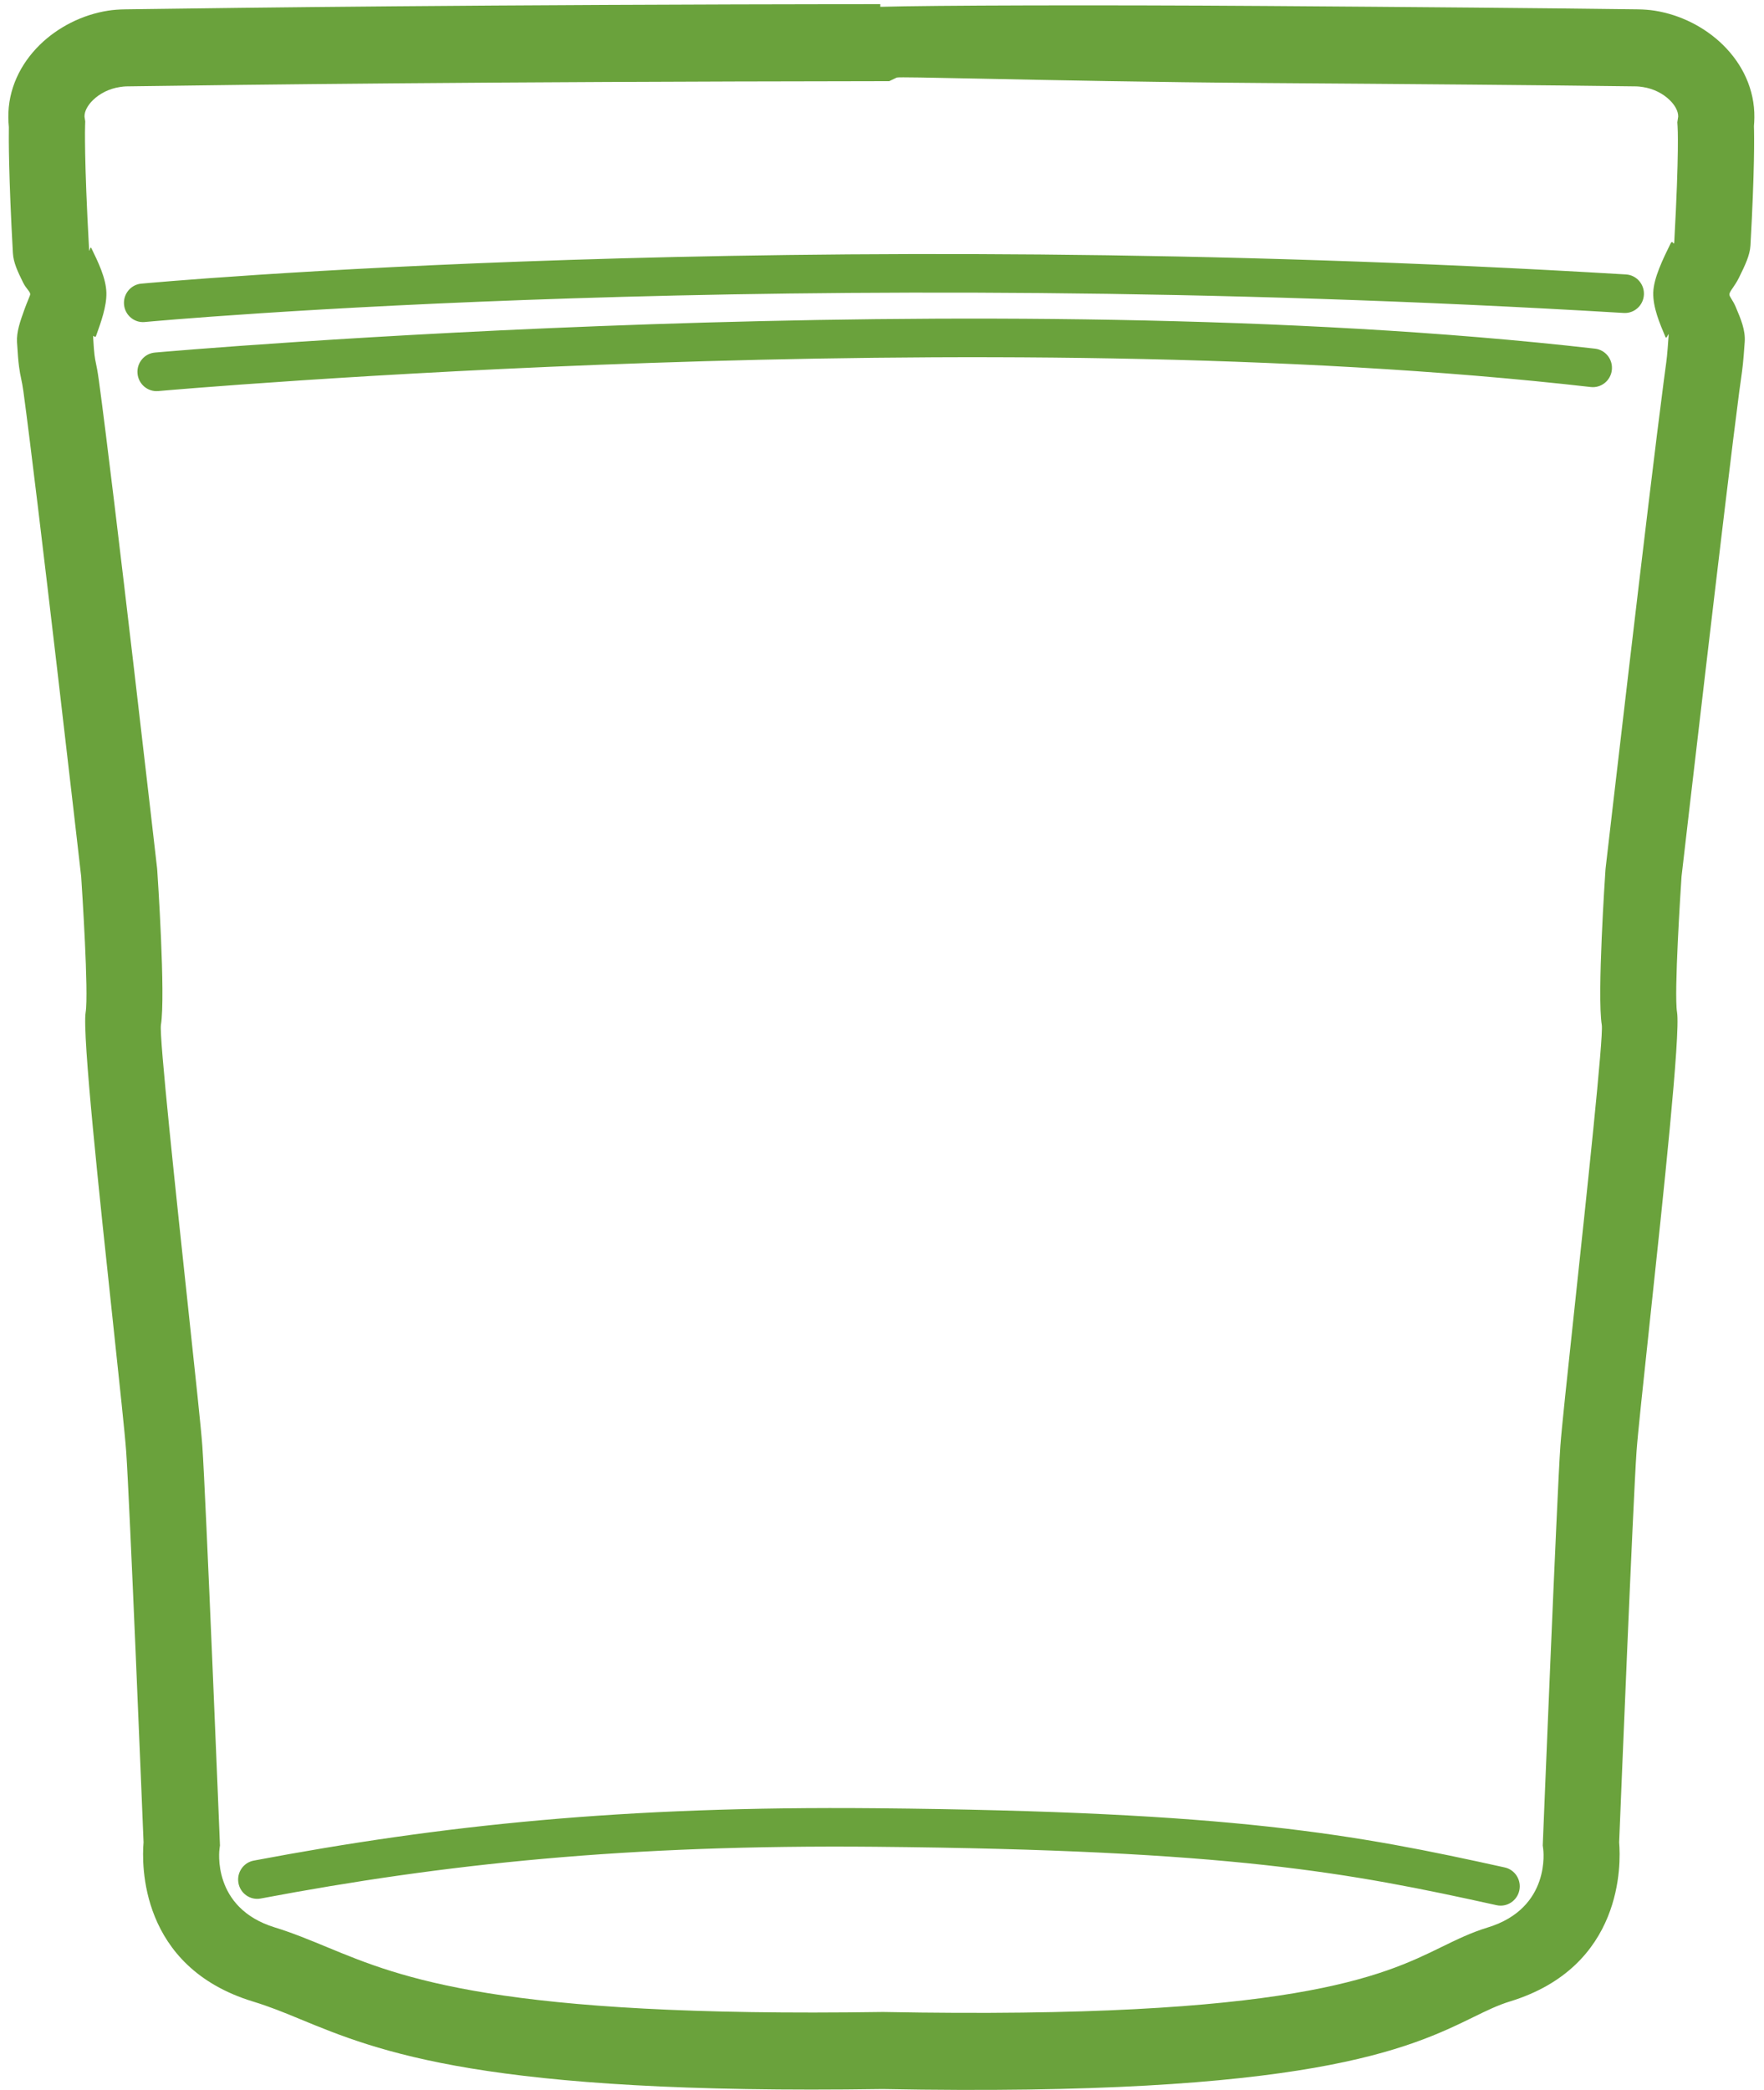 <svg width="179" height="212" viewBox="0 0 179 212" fill="none" xmlns="http://www.w3.org/2000/svg">
<path fill-rule="evenodd" clip-rule="evenodd" d="M14.323 8.742L14.323 8.742C24.794 8.599 47.846 8.285 89.33 8.235V8.234L90.236 8.233L90.997 7.867C91.12 7.807 94.356 7.874 99.532 7.981C106.549 8.126 117.133 8.344 128.363 8.421C142.569 8.519 157.294 8.642 166.076 8.763C166.228 8.765 166.449 8.789 166.731 8.833C167.78 8.996 168.746 9.481 169.436 10.158C169.966 10.677 170.301 11.271 170.293 11.827L170.206 12.403L170.232 12.842L170.232 12.843C170.237 12.907 170.403 15.352 169.897 24.476C169.88 24.773 169.844 24.726 169.786 24.651C169.724 24.572 169.638 24.461 169.525 24.691C168.754 26.263 167.802 28.2 167.762 29.686C167.727 31.181 168.411 32.795 169 34.184C169.06 34.324 169.133 34.219 169.194 34.1V34.1L169.319 34.047L169.314 34.135C169.178 36.087 169.13 36.435 168.997 37.386L168.997 37.387L168.997 37.389L168.826 38.671C167.311 50.168 162.939 87.972 162.927 88.081L162.912 88.265L162.911 88.272L162.911 88.273C162.886 88.648 162.049 100.994 162.539 103.968C162.727 105.111 161.021 121.034 159.727 133.12L159.719 133.19L159.719 133.191C159.032 139.607 158.458 144.964 158.337 146.674C157.99 151.584 156.566 186.758 156.562 186.859L156.548 187.202L156.592 187.533L156.592 187.534C156.604 187.619 157.425 193.545 150.972 195.519C149.273 196.038 147.853 196.733 146.234 197.523L146.234 197.523L146.23 197.526C140.285 200.431 131.183 204.88 89.645 204.094H89.539C50.529 204.678 40.692 200.615 33.302 197.563L33.299 197.562L33.299 197.562C31.408 196.781 29.656 196.057 27.895 195.519C21.442 193.544 22.264 187.616 22.276 187.534L22.276 187.533L22.32 187.202L22.306 186.859C22.302 186.758 20.877 151.584 20.531 146.674C20.41 144.962 19.835 139.599 19.147 133.177L19.141 133.12C17.846 121.034 16.141 105.111 16.329 103.968C16.819 100.993 15.982 88.64 15.957 88.273L15.956 88.265L15.941 88.081C15.929 87.971 11.581 49.952 10.042 38.656C9.905 37.652 9.81 37.2 9.727 36.808L9.726 36.806L9.726 36.805C9.627 36.338 9.554 35.99 9.455 34.278C9.44 34.021 9.478 34.056 9.537 34.111C9.599 34.169 9.685 34.249 9.76 34.04L9.76 34.039L9.76 34.039L9.76 34.039C10.253 32.665 10.827 31.066 10.796 29.701C10.762 28.218 9.941 26.538 9.274 25.177C9.214 25.055 9.169 25.141 9.134 25.246L9.04 25.293L9.036 25.231C8.524 16.008 8.632 12.829 8.635 12.737L8.636 12.735L8.649 12.316L8.575 11.826C8.567 11.27 8.902 10.677 9.432 10.157C10.121 9.481 11.087 8.996 12.136 8.833C12.418 8.789 12.639 8.765 12.792 8.763L14.32 8.742L14.323 8.742ZM169.319 34.047V34.046L169.194 34.1C169.198 34.093 169.201 34.087 169.205 34.08C169.209 34.071 169.213 34.062 169.218 34.054L169.233 34.023C169.29 33.903 169.329 33.823 169.319 34.047ZM14.253 0.927L14.229 0.927L14.229 0.927L12.702 0.948C12.057 0.956 11.485 1.001 10.984 1.079C8.342 1.489 5.86 2.761 4.037 4.549C2.055 6.493 0.809 9.072 0.847 11.918C0.851 12.274 0.869 12.597 0.899 12.886C0.881 14.048 0.875 17.861 1.308 25.66C1.363 26.659 1.807 27.564 2.332 28.637L2.334 28.64C2.494 28.967 2.669 29.192 2.808 29.37C2.957 29.562 3.065 29.7 3.068 29.854C3.069 29.904 2.987 30.106 2.87 30.392L2.87 30.392L2.87 30.392C2.759 30.663 2.617 31.01 2.486 31.374C2.049 32.592 1.667 33.658 1.727 34.707C1.864 37.076 1.986 37.654 2.15 38.429L2.15 38.431L2.151 38.438C2.219 38.758 2.296 39.125 2.374 39.698C3.809 50.231 8.055 87.32 8.237 88.912C8.321 90.179 9.011 100.743 8.692 102.68C8.329 104.88 10.098 121.395 11.442 133.936L11.443 133.947L11.45 134.009C12.121 140.271 12.681 145.499 12.803 147.225C13.152 152.166 14.434 183.612 14.567 186.886C14.385 189.046 14.126 199.501 25.653 203.027C27.417 203.567 28.846 204.157 30.388 204.794L30.389 204.794L30.393 204.796C38.407 208.105 49.076 212.511 89.57 211.91C132.915 212.727 143.004 207.796 149.594 204.575C150.874 203.949 151.997 203.4 153.215 203.027C164.742 199.501 164.483 189.046 164.301 186.886C164.434 183.613 165.717 152.166 166.066 147.225C166.188 145.499 166.748 140.269 167.419 134.006L167.42 133.993L167.421 133.988L167.425 133.948L167.425 133.946C168.769 121.404 170.539 104.881 170.176 102.68C169.857 100.744 170.547 90.188 170.632 88.913C170.814 87.335 175.13 50.037 176.494 39.683L176.665 38.462C176.833 37.254 176.894 36.815 177.043 34.687C177.127 33.487 176.658 32.381 176.123 31.119C175.981 30.786 175.826 30.535 175.705 30.339C175.577 30.133 175.487 29.988 175.49 29.87V29.855C175.494 29.699 175.637 29.489 175.836 29.198C176.021 28.927 176.254 28.587 176.466 28.155L176.469 28.148C177.066 26.931 177.57 25.906 177.625 24.905C178.052 17.222 178.014 13.864 177.979 12.792C178.004 12.528 178.017 12.237 178.022 11.92C178.06 9.073 176.815 6.494 174.831 4.55C173.008 2.762 170.525 1.49 167.883 1.079C167.384 1.001 166.812 0.957 166.167 0.948C157.43 0.828 142.667 0.705 128.394 0.607C111.259 0.489 94.556 0.543 89.33 0.691V0.419C47.773 0.47 24.731 0.784 14.253 0.927ZM9.109 25.33C9.077 25.442 9.056 25.514 9.04 25.294L9.134 25.246C9.125 25.274 9.117 25.303 9.109 25.33L9.109 25.33ZM12.586 30.896C12.682 31.971 13.622 32.763 14.684 32.666L14.692 32.665C15.521 32.588 79.625 26.644 164.767 31.747C165.834 31.811 166.75 30.987 166.813 29.908C166.876 28.829 166.061 27.903 164.995 27.84C79.575 22.72 15.134 28.7 14.343 28.773L14.336 28.774C13.273 28.871 12.49 29.821 12.586 30.896ZM152.687 189.431C153.733 189.659 154.398 190.703 154.172 191.76C153.946 192.818 152.915 193.49 151.869 193.262C144.354 191.603 137.613 190.203 128.3 189.183C118.904 188.155 106.876 187.5 88.815 187.334C76.206 187.219 65.305 187.648 55.177 188.551C45.065 189.452 35.807 190.82 26.446 192.585C25.396 192.779 24.388 192.076 24.196 191.014C24.003 189.952 24.699 188.933 25.749 188.738C35.293 186.939 44.678 185.549 54.844 184.643C64.994 183.738 76.007 183.309 88.846 183.427C107.097 183.594 119.238 184.254 128.709 185.291C138.263 186.337 145.09 187.754 152.687 189.431ZM13.954 37.877C14.041 38.956 14.978 39.759 16.045 39.67L16.045 39.67L16.052 39.67C16.943 39.591 100.155 32.261 161.424 39.26C162.487 39.378 163.444 38.603 163.561 37.529C163.678 36.454 162.911 35.486 161.848 35.368C100.224 28.328 16.751 35.673 15.736 35.762L15.727 35.763C14.66 35.851 13.866 36.798 13.954 37.877Z" fill="#6AA23C"></path>
</svg>
